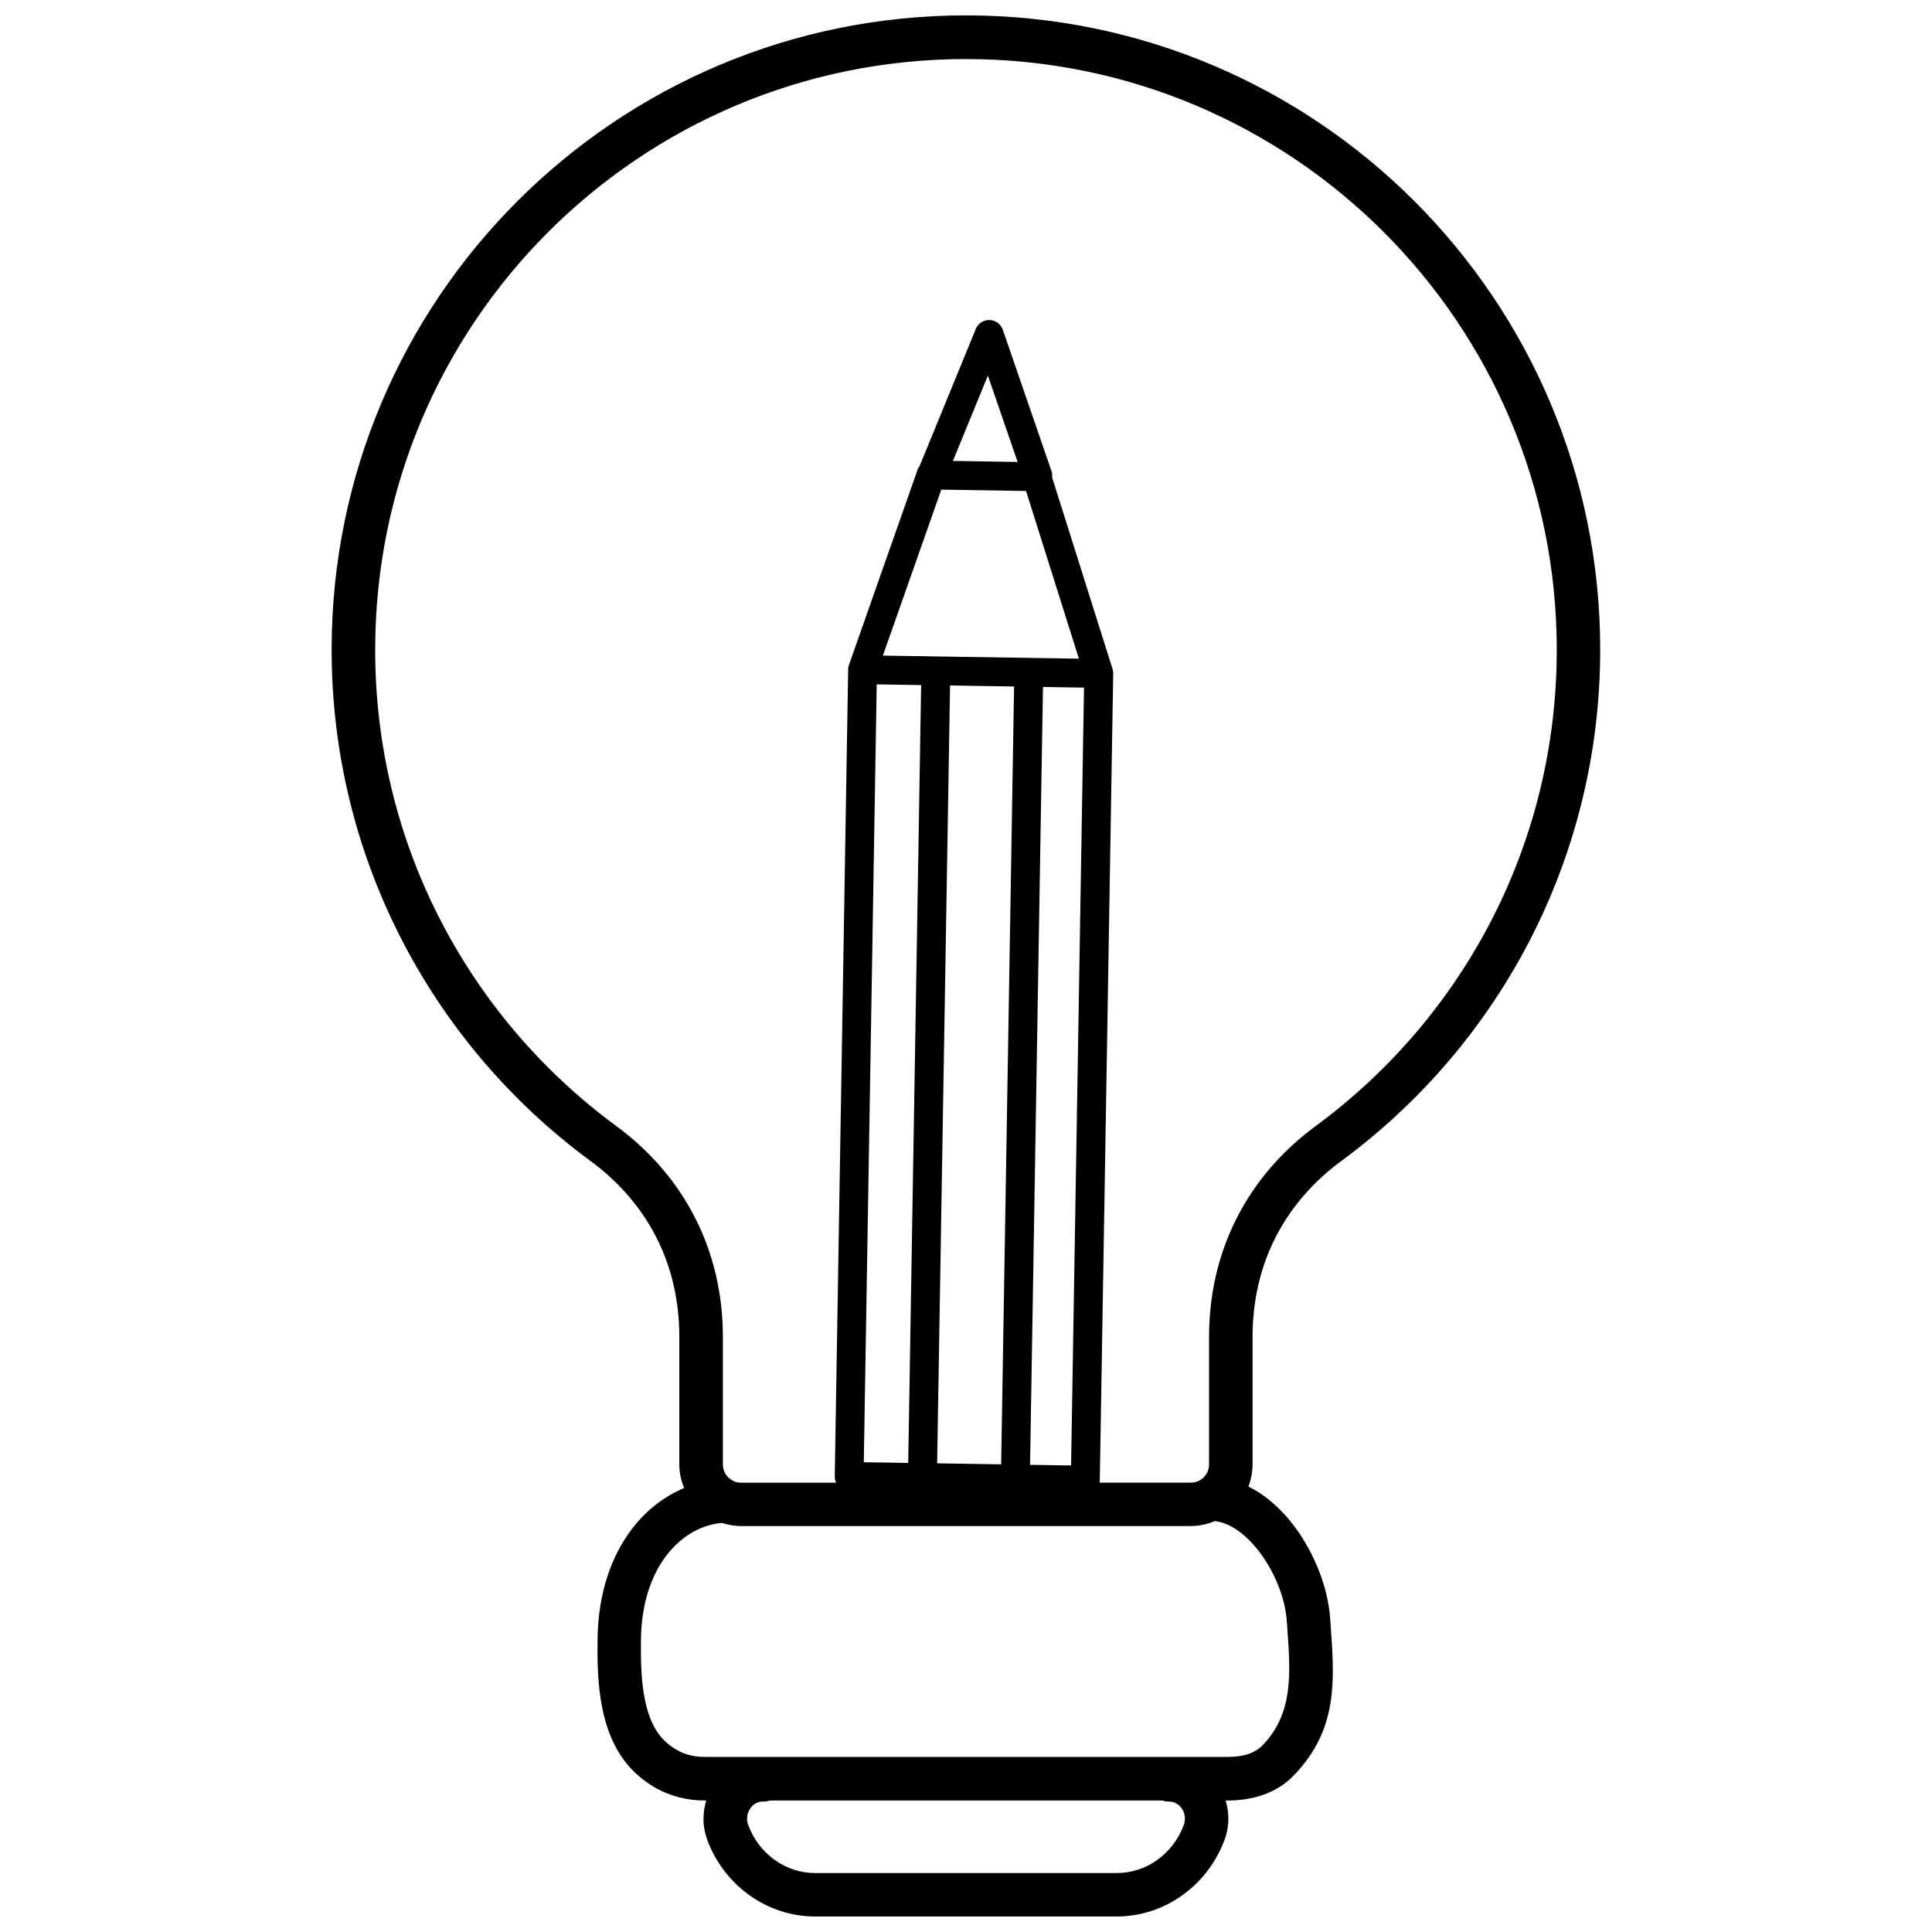 <?xml version="1.0" encoding="UTF-8"?>
<!-- Uploaded to: SVG Repo, www.svgrepo.com, Generator: SVG Repo Mixer Tools -->
<svg width="800px" height="800px" version="1.1" viewBox="144 144 512 512" xmlns="http://www.w3.org/2000/svg">
 <defs>
  <clipPath id="a">
   <path d="m231 148.09h338v503.81h-338z"/>
  </clipPath>
 </defs>
 <g clip-path="url(#a)">
  <path d="m348 621.16c-0.559 0.18-1.152 0.27-1.766 0.27-0.523 0-1.008 0.09-1.441 0.254-0.812 0.305-1.516 0.867-2 1.605-0.504 0.758-0.812 1.676-0.812 2.648 0 0.559 0.09 1.137 0.305 1.711 1.406 3.805 3.914 7.051 7.086 9.305 3.047 2.164 6.727 3.426 10.691 3.426h79.848c3.965 0 7.664-1.262 10.711-3.426 3.172-2.273 5.68-5.5 7.086-9.285 0.215-0.578 0.305-1.152 0.305-1.73 0-0.973-0.289-1.895-0.812-2.648-0.504-0.723-1.191-1.297-2-1.605-0.434-0.164-0.918-0.254-1.441-0.254-0.613 0-1.207-0.09-1.766-0.27h-104.01zm17.578-84.246c-0.234-0.504-0.379-1.082-0.359-1.676l3.551-213.66c-0.02-0.449 0.055-0.918 0.215-1.371l18.027-51.273c0.125-0.523 0.379-1.027 0.703-1.441l14.875-36.309c0.812-1.965 3.047-2.883 4.992-2.09 1.062 0.434 1.82 1.297 2.164 2.309h0.02l12.871 37.41c0.199 0.559 0.254 1.137 0.18 1.695l16.027 50.805c0.145 0.488 0.199 0.992 0.164 1.477l-3.551 213.53c0 0.199-0.02 0.398-0.055 0.594h24.16c0.469 0 0.883-0.055 1.242-0.145 0.305-0.07 0.594-0.199 0.883-0.324 0.164-0.109 0.344-0.199 0.523-0.289 0.633-0.414 1.152-0.973 1.551-1.66h0.02c0.414-0.703 0.633-1.531 0.633-2.414v-33.75c0-11.359 2.488-21.957 7.285-31.441 4.797-9.465 11.863-17.777 21.02-24.52 19.723-14.512 35.93-33.551 47.074-55.562 10.727-21.203 16.766-45.18 16.766-70.602 0-43.234-17.523-82.371-45.863-110.71-28.324-28.324-67.48-45.848-110.71-45.848s-82.371 17.523-110.71 45.848c-28.324 28.324-45.848 67.48-45.848 110.71 0 25.422 6.039 49.418 16.766 70.602 11.141 22.012 27.348 41.051 47.074 55.562 9.16 6.742 16.227 15.035 21.02 24.52 4.797 9.484 7.285 20.082 7.285 31.441v33.75c0 1.008 0.289 1.91 0.773 2.648 0.523 0.793 1.281 1.426 2.164 1.82 0.289 0.125 0.594 0.234 0.938 0.289 0.27 0.055 0.594 0.09 0.992 0.09h25.148zm-35.137 89.008c0-1.641 0.254-3.246 0.723-4.777h-0.359c-3.156 0-6.129-0.488-8.977-1.496l-0.324-0.109c-2.902-1.062-5.606-2.648-8.133-4.797-5.516-4.668-8.328-11.105-9.734-17.973-1.281-6.238-1.352-12.711-1.281-18.301 0.145-12.457 3.75-22.266 9.105-29.277 3.894-5.086 8.707-8.707 13.848-10.852-0.828-1.945-1.281-4.074-1.281-6.293v-33.75c0-9.555-2.055-18.406-6.023-26.25-3.965-7.844-9.879-14.766-17.559-20.41-21.184-15.578-38.562-36.02-50.535-59.676-11.539-22.789-18.027-48.551-18.027-75.793 0-46.422 18.82-88.449 49.234-118.86 30.414-30.414 72.438-49.234 118.86-49.234 46.422 0 88.449 18.82 118.86 49.234 30.414 30.414 49.234 72.438 49.234 118.86 0 27.242-6.508 53.004-18.027 75.793-11.973 23.652-29.367 44.078-50.535 59.676-7.68 5.644-13.574 12.566-17.543 20.41-3.965 7.844-6.023 16.695-6.023 26.25v33.75c0 2.074-0.398 4.055-1.102 5.894 4.199 2.074 7.988 5.32 11.18 9.266 5.879 7.246 9.844 17 10.477 25.527l0.145 2.074c1.047 14.621 1.945 27.402-9.609 39.535-2.488 2.613-5.41 4.344-8.582 5.41-2.992 1.008-6.129 1.406-9.285 1.406h-0.359c0.469 1.516 0.723 3.117 0.723 4.758 0 1.875-0.324 3.785-1.027 5.695-2.219 5.969-6.164 11.086-11.23 14.691-4.957 3.535-10.945 5.59-17.379 5.59h-79.848c-6.418 0-12.422-2.074-17.363-5.59-5.066-3.606-9.016-8.707-11.23-14.656v-0.02c-0.703-1.91-1.027-3.82-1.027-5.695zm4.832-78.316c-5.227 0.414-10.602 3.316-14.656 8.602-3.984 5.211-6.652 12.676-6.762 22.375-0.055 4.992 0 10.746 1.062 15.918 0.938 4.562 2.668 8.742 5.914 11.465 1.461 1.242 3.012 2.164 4.652 2.758l0.215 0.09c1.551 0.539 3.246 0.793 5.121 0.793h138.37c2.055 0 3.984-0.215 5.625-0.773 1.461-0.488 2.793-1.262 3.894-2.434 8.039-8.438 7.301-18.859 6.453-30.793l-0.145-2.019c-0.449-6.309-3.445-13.629-7.914-19.145-3.227-3.965-7.121-6.867-11.141-7.336-0.723 0.305-1.461 0.559-2.219 0.758-1.371 0.359-2.758 0.559-4.164 0.559h-119.13c-1.062 0-2.18-0.125-3.301-0.359h-0.02c-0.613-0.125-1.227-0.289-1.82-0.488zm42.691-229.86 51.957 0.812-14.008-44.441-22.465-0.359-15.469 43.973zm18.586-51.598 17.129 0.27-7.879-22.879-9.266 22.609zm23.852 59.91-3.426 206.14 10.871 0.164 3.426-206.14zm-11.086 206.01 3.426-206.14-16.965-0.27-3.426 206.14zm-24.629-0.379 3.426-206.14-11.773-0.18-3.426 206.14z"/>
 </g>
</svg>